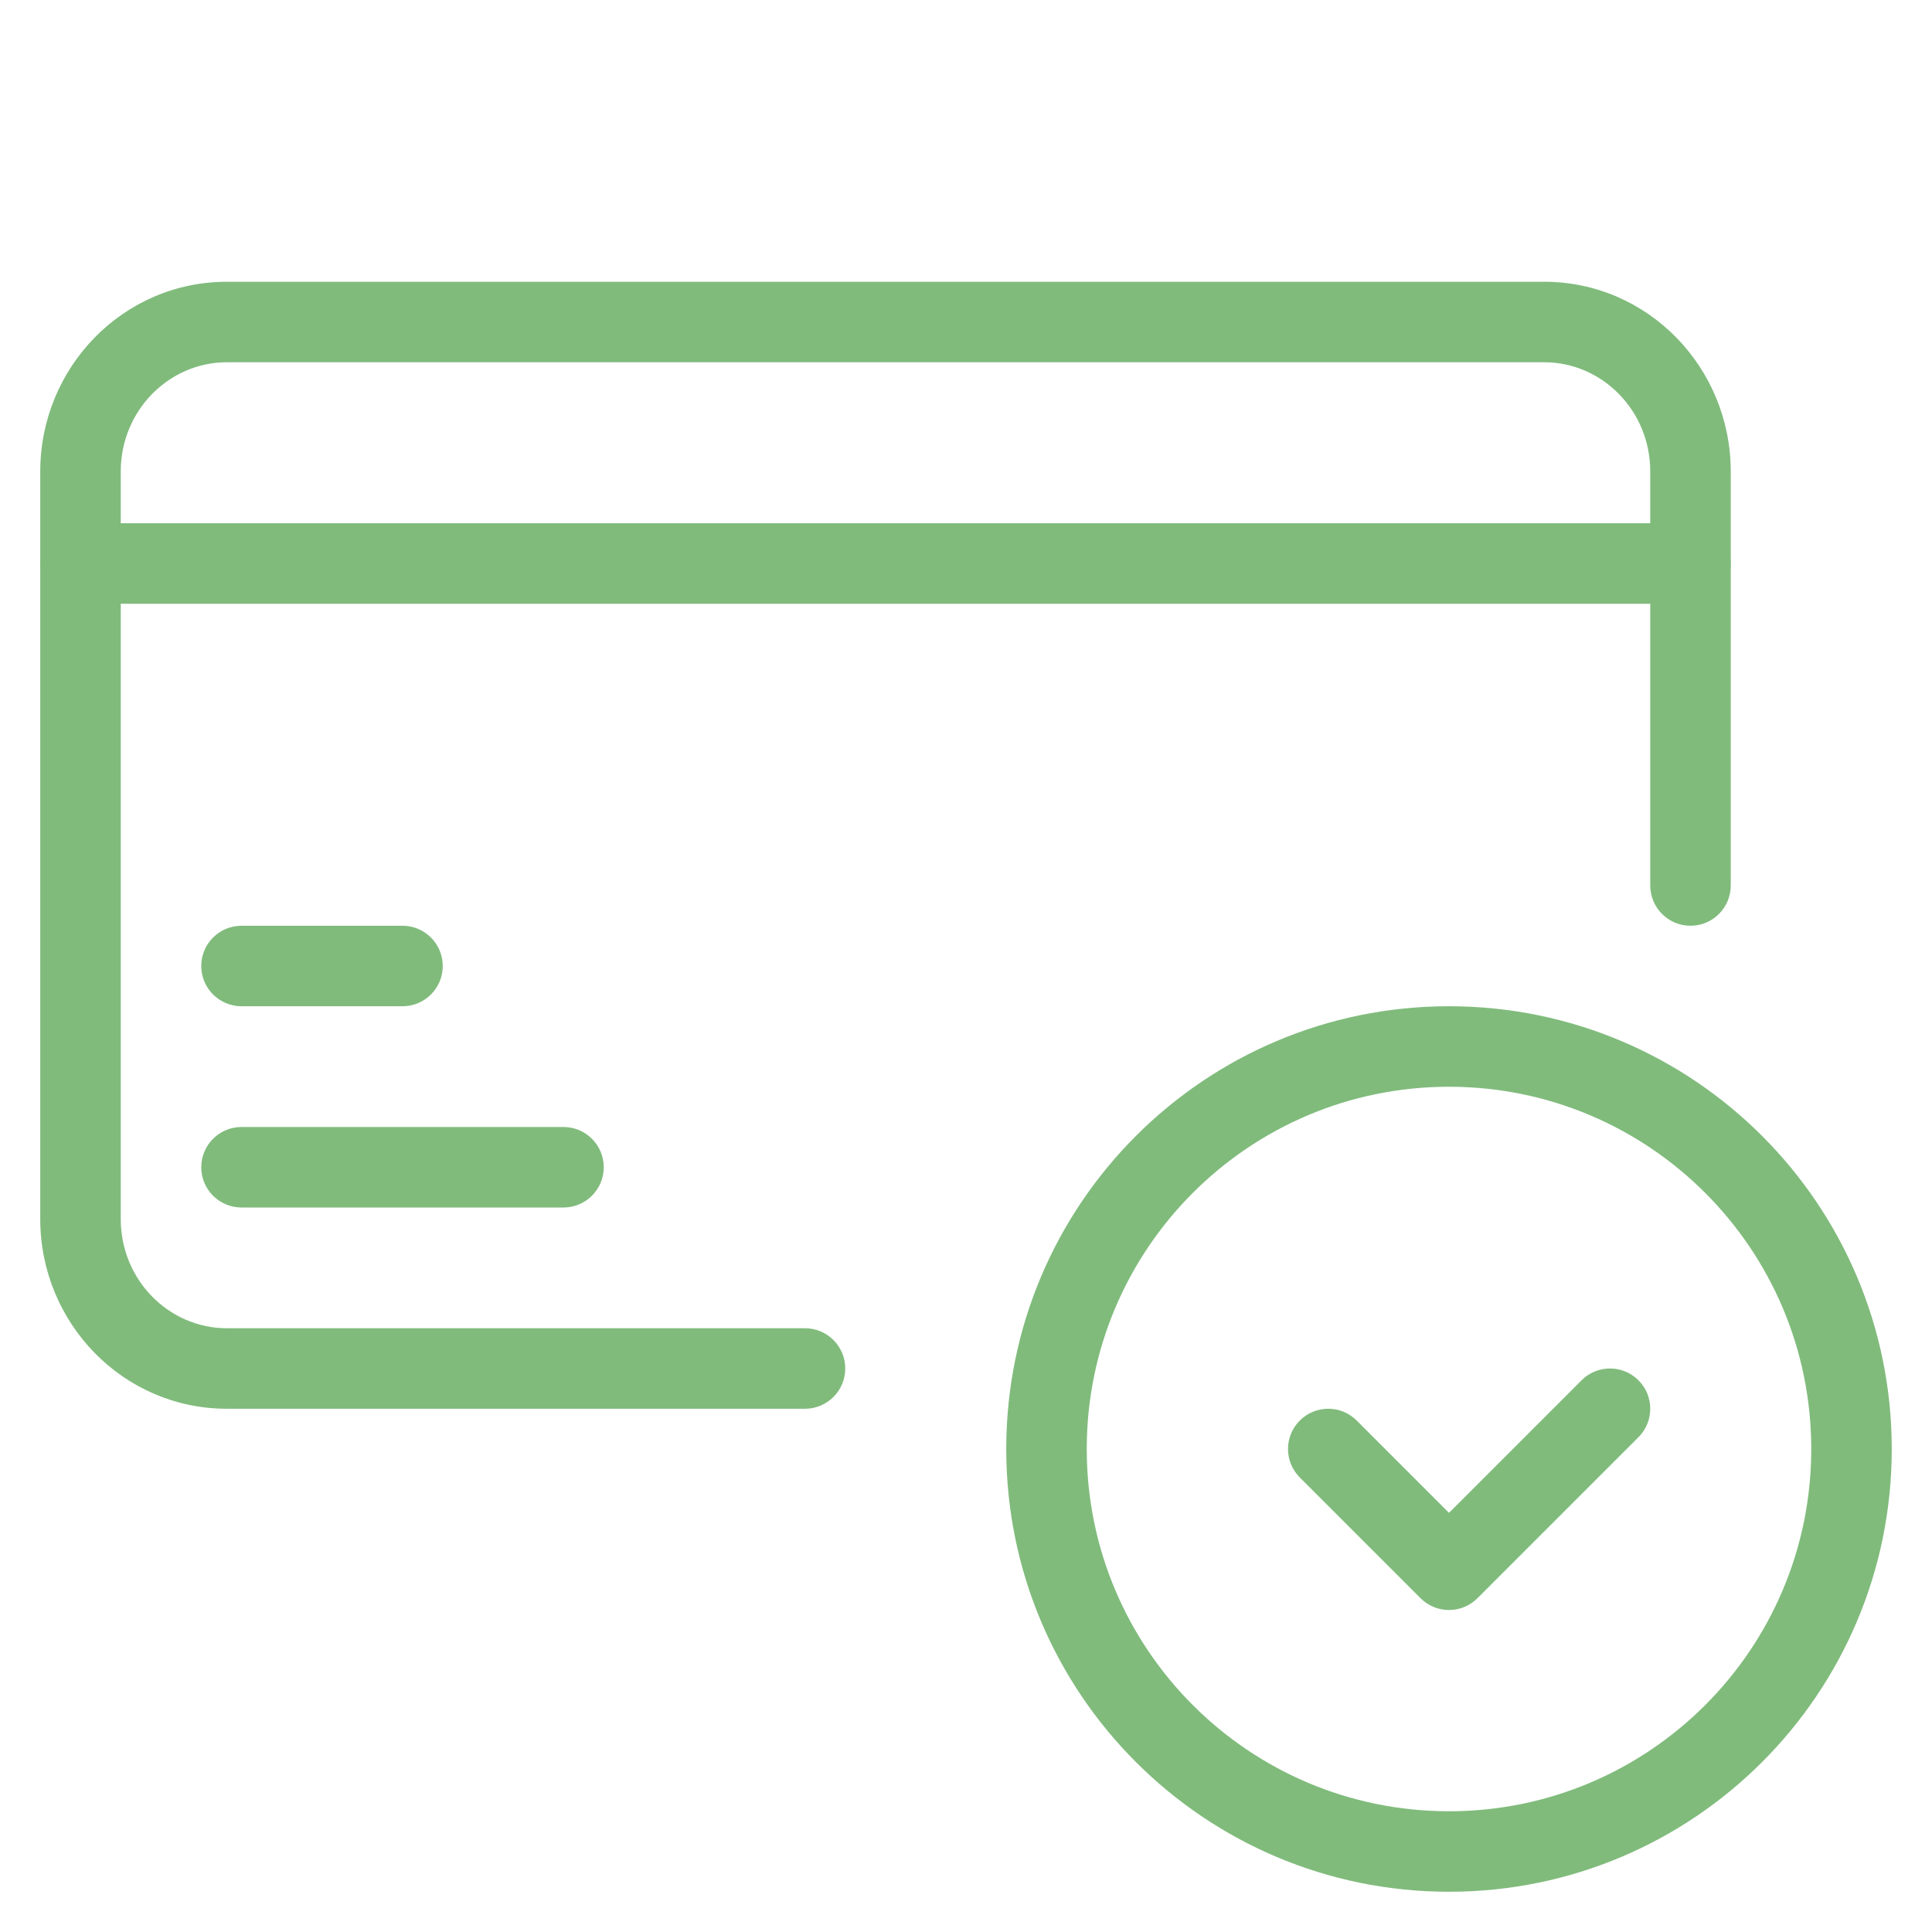 <svg xmlns="http://www.w3.org/2000/svg" xmlns:xlink="http://www.w3.org/1999/xlink" width="192" zoomAndPan="magnify" viewBox="0 0 144 144" height="192" preserveAspectRatio="xMidYMid meet" version="1.2"><g id="5f31144de3"><path style=" stroke:none;fill-rule:evenodd;fill:#80bb7c;fill-opacity:1;" d="M 3 35.145 C 3 27.391 9.168 21 16.91 21 L 115.09 21 C 122.832 21 129 27.391 129 35.145 L 129 66 C 129 67.656 127.656 69 126 69 C 124.344 69 123 67.656 123 66 L 123 35.145 C 123 30.586 119.398 27 115.09 27 L 16.91 27 C 12.602 27 9 30.586 9 35.145 L 9 90.859 C 9 95.414 12.602 99 16.91 99 L 60 99 C 61.656 99 63 100.344 63 102 C 63 103.656 61.656 105 60 105 L 16.91 105 C 9.168 105 3 98.609 3 90.859 Z M 3 35.145 "/><path style=" stroke:none;fill-rule:evenodd;fill:#80bb7c;fill-opacity:1;" d="M 3 42 C 3 40.344 4.344 39 6 39 L 126 39 C 127.656 39 129 40.344 129 42 C 129 43.656 127.656 45 126 45 L 6 45 C 4.344 45 3 43.656 3 42 Z M 3 42 "/><path style=" stroke:none;fill-rule:evenodd;fill:#80bb7c;fill-opacity:1;" d="M 15 72 C 15 70.344 16.344 69 18 69 L 30 69 C 31.656 69 33 70.344 33 72 C 33 73.656 31.656 75 30 75 L 18 75 C 16.344 75 15 73.656 15 72 Z M 15 72 "/><path style=" stroke:none;fill-rule:evenodd;fill:#80bb7c;fill-opacity:1;" d="M 15 87 C 15 85.344 16.344 84 18 84 L 42 84 C 43.656 84 45 85.344 45 87 C 45 88.656 43.656 90 42 90 L 18 90 C 16.344 90 15 88.656 15 87 Z M 15 87 "/><path style=" stroke:none;fill-rule:evenodd;fill:#80bb7c;fill-opacity:1;" d="M 108 81 C 93.09 81 81 93.09 81 108 C 81 122.91 93.09 135 108 135 C 122.914 135 135 122.91 135 108 C 135 93.09 122.914 81 108 81 Z M 75 108 C 75 89.773 89.773 75 108 75 C 126.227 75 141 89.773 141 108 C 141 126.227 126.227 141 108 141 C 89.773 141 75 126.227 75 108 Z M 75 108 "/><path style=" stroke:none;fill-rule:evenodd;fill:#80bb7c;fill-opacity:1;" d="M 117.879 102.879 C 119.051 101.707 120.949 101.707 122.121 102.879 C 123.293 104.051 123.293 105.949 122.121 107.121 L 110.121 119.121 C 108.949 120.293 107.051 120.293 105.879 119.121 L 96.879 110.121 C 95.707 108.949 95.707 107.051 96.879 105.879 C 98.051 104.707 99.949 104.707 101.121 105.879 L 108 112.758 Z M 117.879 102.879 "/></g></svg>